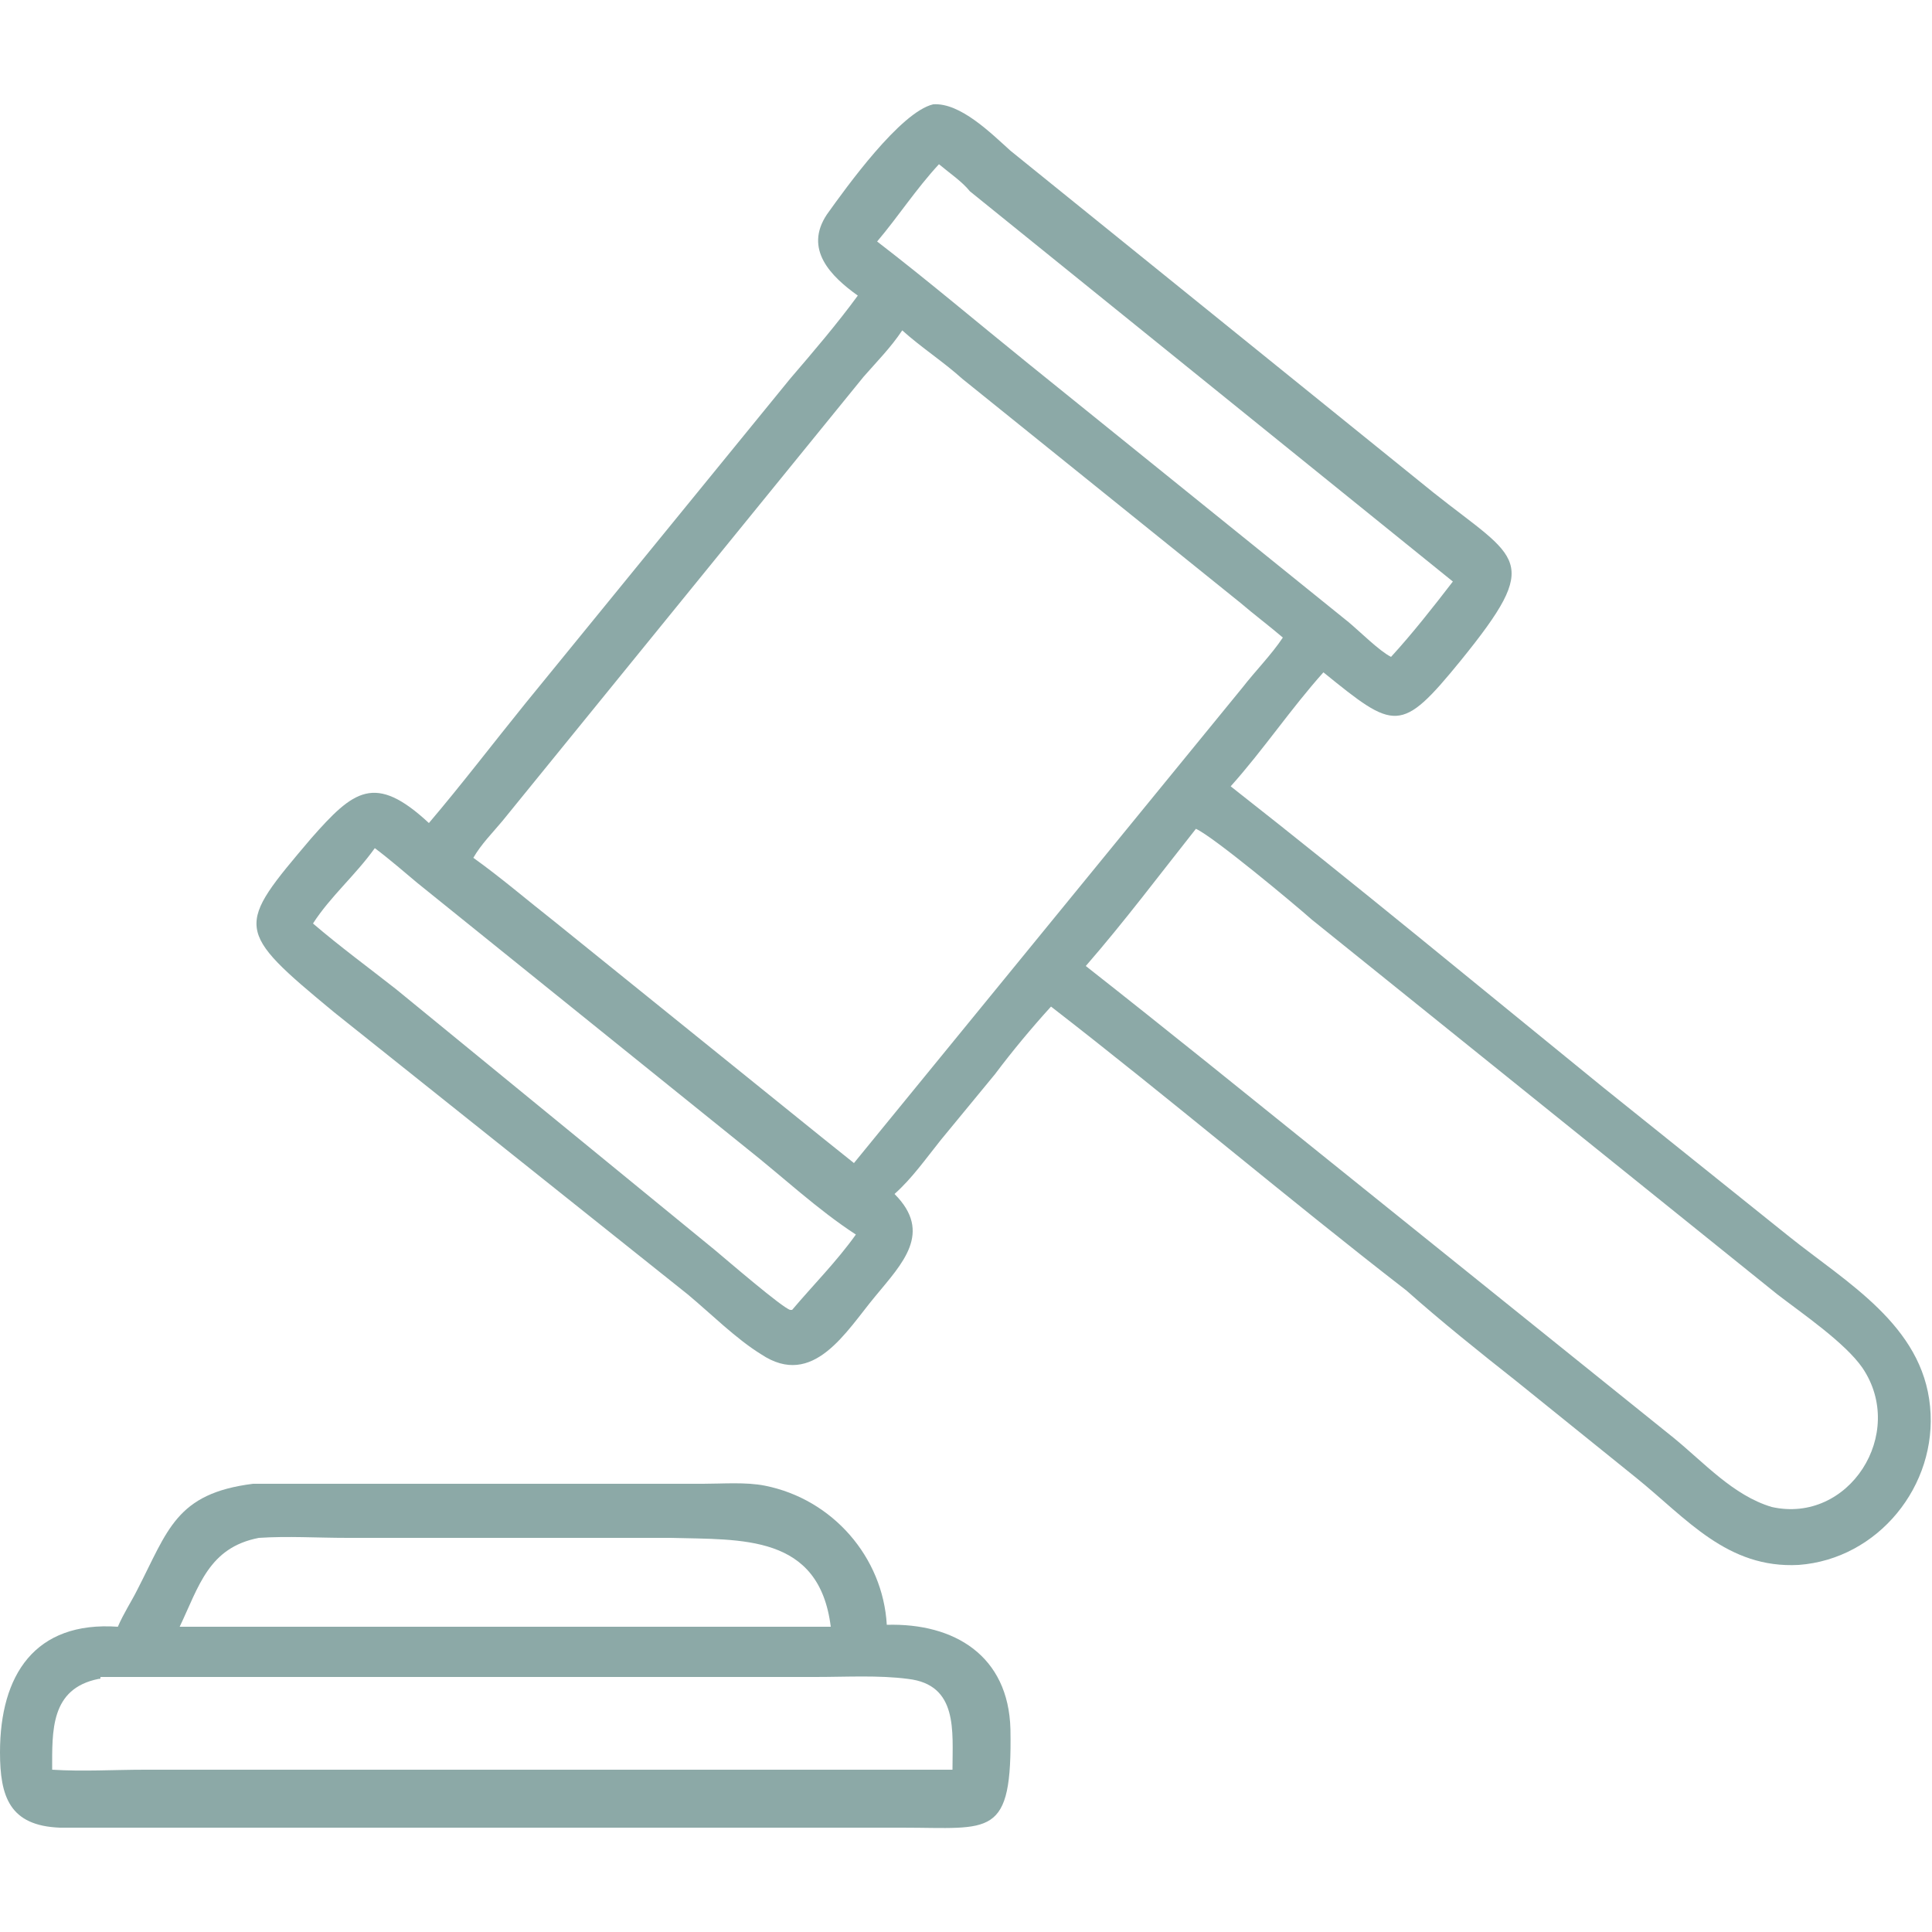 <?xml version="1.0" encoding="utf-8"?>
<svg xmlns="http://www.w3.org/2000/svg" xmlns:xlink="http://www.w3.org/1999/xlink" version="1.1" id="Layer_1" x="0px" y="0px" viewBox="0 0 100 100" style="enable-background:new 0 0 100 100;">
<style type="text/css">
	.st0{fill:#8CA9A7;}
</style>
<g>
	<path class="st0" d="M13.1,76.8h23.3c1,0,2.2-0.1,3.2,0.1c3.5,0.7,6.1,3.7,6.3,7.2c3.5-0.1,6.3,1.6,6.4,5.4c0.1,5.7-1,5.1-5.6,5.1&#xA;		h-7.4H15.6c-4.2,0-8.4,0-12.5,0C0.5,94.5,0,93,0,90.7c0-4,1.8-6.8,6.1-6.5c0.3-0.7,0.7-1.3,1-1.9C8.7,79.2,9.1,77.3,13.1,76.8&#xA;		L13.1,76.8z M5.1,86.9c-2.5,0.5-2.4,2.7-2.4,4.7c1.6,0.1,3.2,0,4.8,0h41.8c0-2,0.3-4.4-2.3-4.7c-1.5-0.2-3.2-0.1-4.8-0.1h-37&#xA;		C5.2,86.9,5.2,86.9,5.1,86.9L5.1,86.9z M13.4,79.6c-2.6,0.5-3.1,2.5-4.1,4.6H43c-0.6-4.8-4.6-4.5-8.3-4.6H18&#xA;		C16.4,79.6,14.9,79.5,13.4,79.6L13.4,79.6z"/>
	<path class="st0" d="M48.3,5.4c1.4-0.1,3,1.5,4,2.4l21.9,17.7c4.4,3.5,5.7,3.4,1.4,8.7c-3.1,3.8-3.4,3.6-7.1,0.6&#xA;		c-1.7,1.9-3.1,4-4.8,5.9c6.5,5.1,12.9,10.4,19.3,15.6l9.6,7.7c3,2.4,6.9,4.6,7.3,8.8c0.4,4.1-2.7,7.9-6.8,8.2&#xA;		c-3.7,0.2-5.8-2.4-8.4-4.5l-6.2-5c-1.9-1.5-3.9-3.1-5.7-4.7c-6.2-4.8-12.2-9.9-18.4-14.7c-1,1.1-2,2.3-2.9,3.5L48.7,59&#xA;		c-0.8,1-1.5,2-2.4,2.8c2,2,0.4,3.6-1,5.3c-1.5,1.8-3.2,4.8-5.9,3c-1.3-0.8-2.6-2.1-3.8-3.1L17.3,52.4c-5.2-4.3-5.1-4.4-1.2-9&#xA;		c2.2-2.5,3.3-3.4,6.1-0.8c1.7-2,3.3-4.1,5-6.2l13.7-16.8c1.2-1.4,2.4-2.8,3.5-4.3c-1.4-1-2.8-2.4-1.6-4.2&#xA;		C43.8,9.7,46.6,5.8,48.3,5.4L48.3,5.4z M46.7,17.1c-0.6,0.9-1.3,1.6-2,2.4L26,42.5c-0.5,0.6-1.1,1.2-1.5,1.9c1.4,1,2.8,2.2,4.2,3.3&#xA;		l14,11.3c0.5,0.4,1,0.8,1.5,1.2l20.1-24.6c0.7-0.9,1.5-1.7,2.1-2.6c-0.7-0.6-1.5-1.2-2.2-1.8L49.8,19.6&#xA;		C48.8,18.7,47.7,18,46.7,17.1L46.7,17.1z M61.9,42.9c-1.9,2.4-3.7,4.8-5.7,7.1c4.2,3.3,8.4,6.7,12.5,10l17.9,14.4&#xA;		c1.6,1.3,3.1,3,5.1,3.6c4,0.9,7-3.8,4.7-7.2C95.5,69.5,93.3,68,92,67L67.9,47.6C67,46.8,62.8,43.3,61.9,42.9L61.9,42.9z M48.6,8.5&#xA;		c-1.2,1.3-2.1,2.7-3.2,4c2.6,2,5.2,4.2,7.8,6.3l16.6,13.4c0.6,0.5,1.6,1.5,2.2,1.8c1.1-1.2,2.2-2.6,3.2-3.9l-25-20.2&#xA;		C49.8,9.4,49.2,9,48.6,8.5L48.6,8.5z M19.4,43.9c-1,1.4-2.3,2.5-3.2,3.9c1.4,1.2,2.9,2.3,4.3,3.4L37,64.7c0.6,0.5,3.5,3,3.9,3.1H41&#xA;		c1.1-1.3,2.3-2.5,3.3-3.9c-2-1.3-3.8-3-5.7-4.5l-17-13.7C21,45.2,20.2,44.5,19.4,43.9L19.4,43.9z"/>
</g>
</svg>